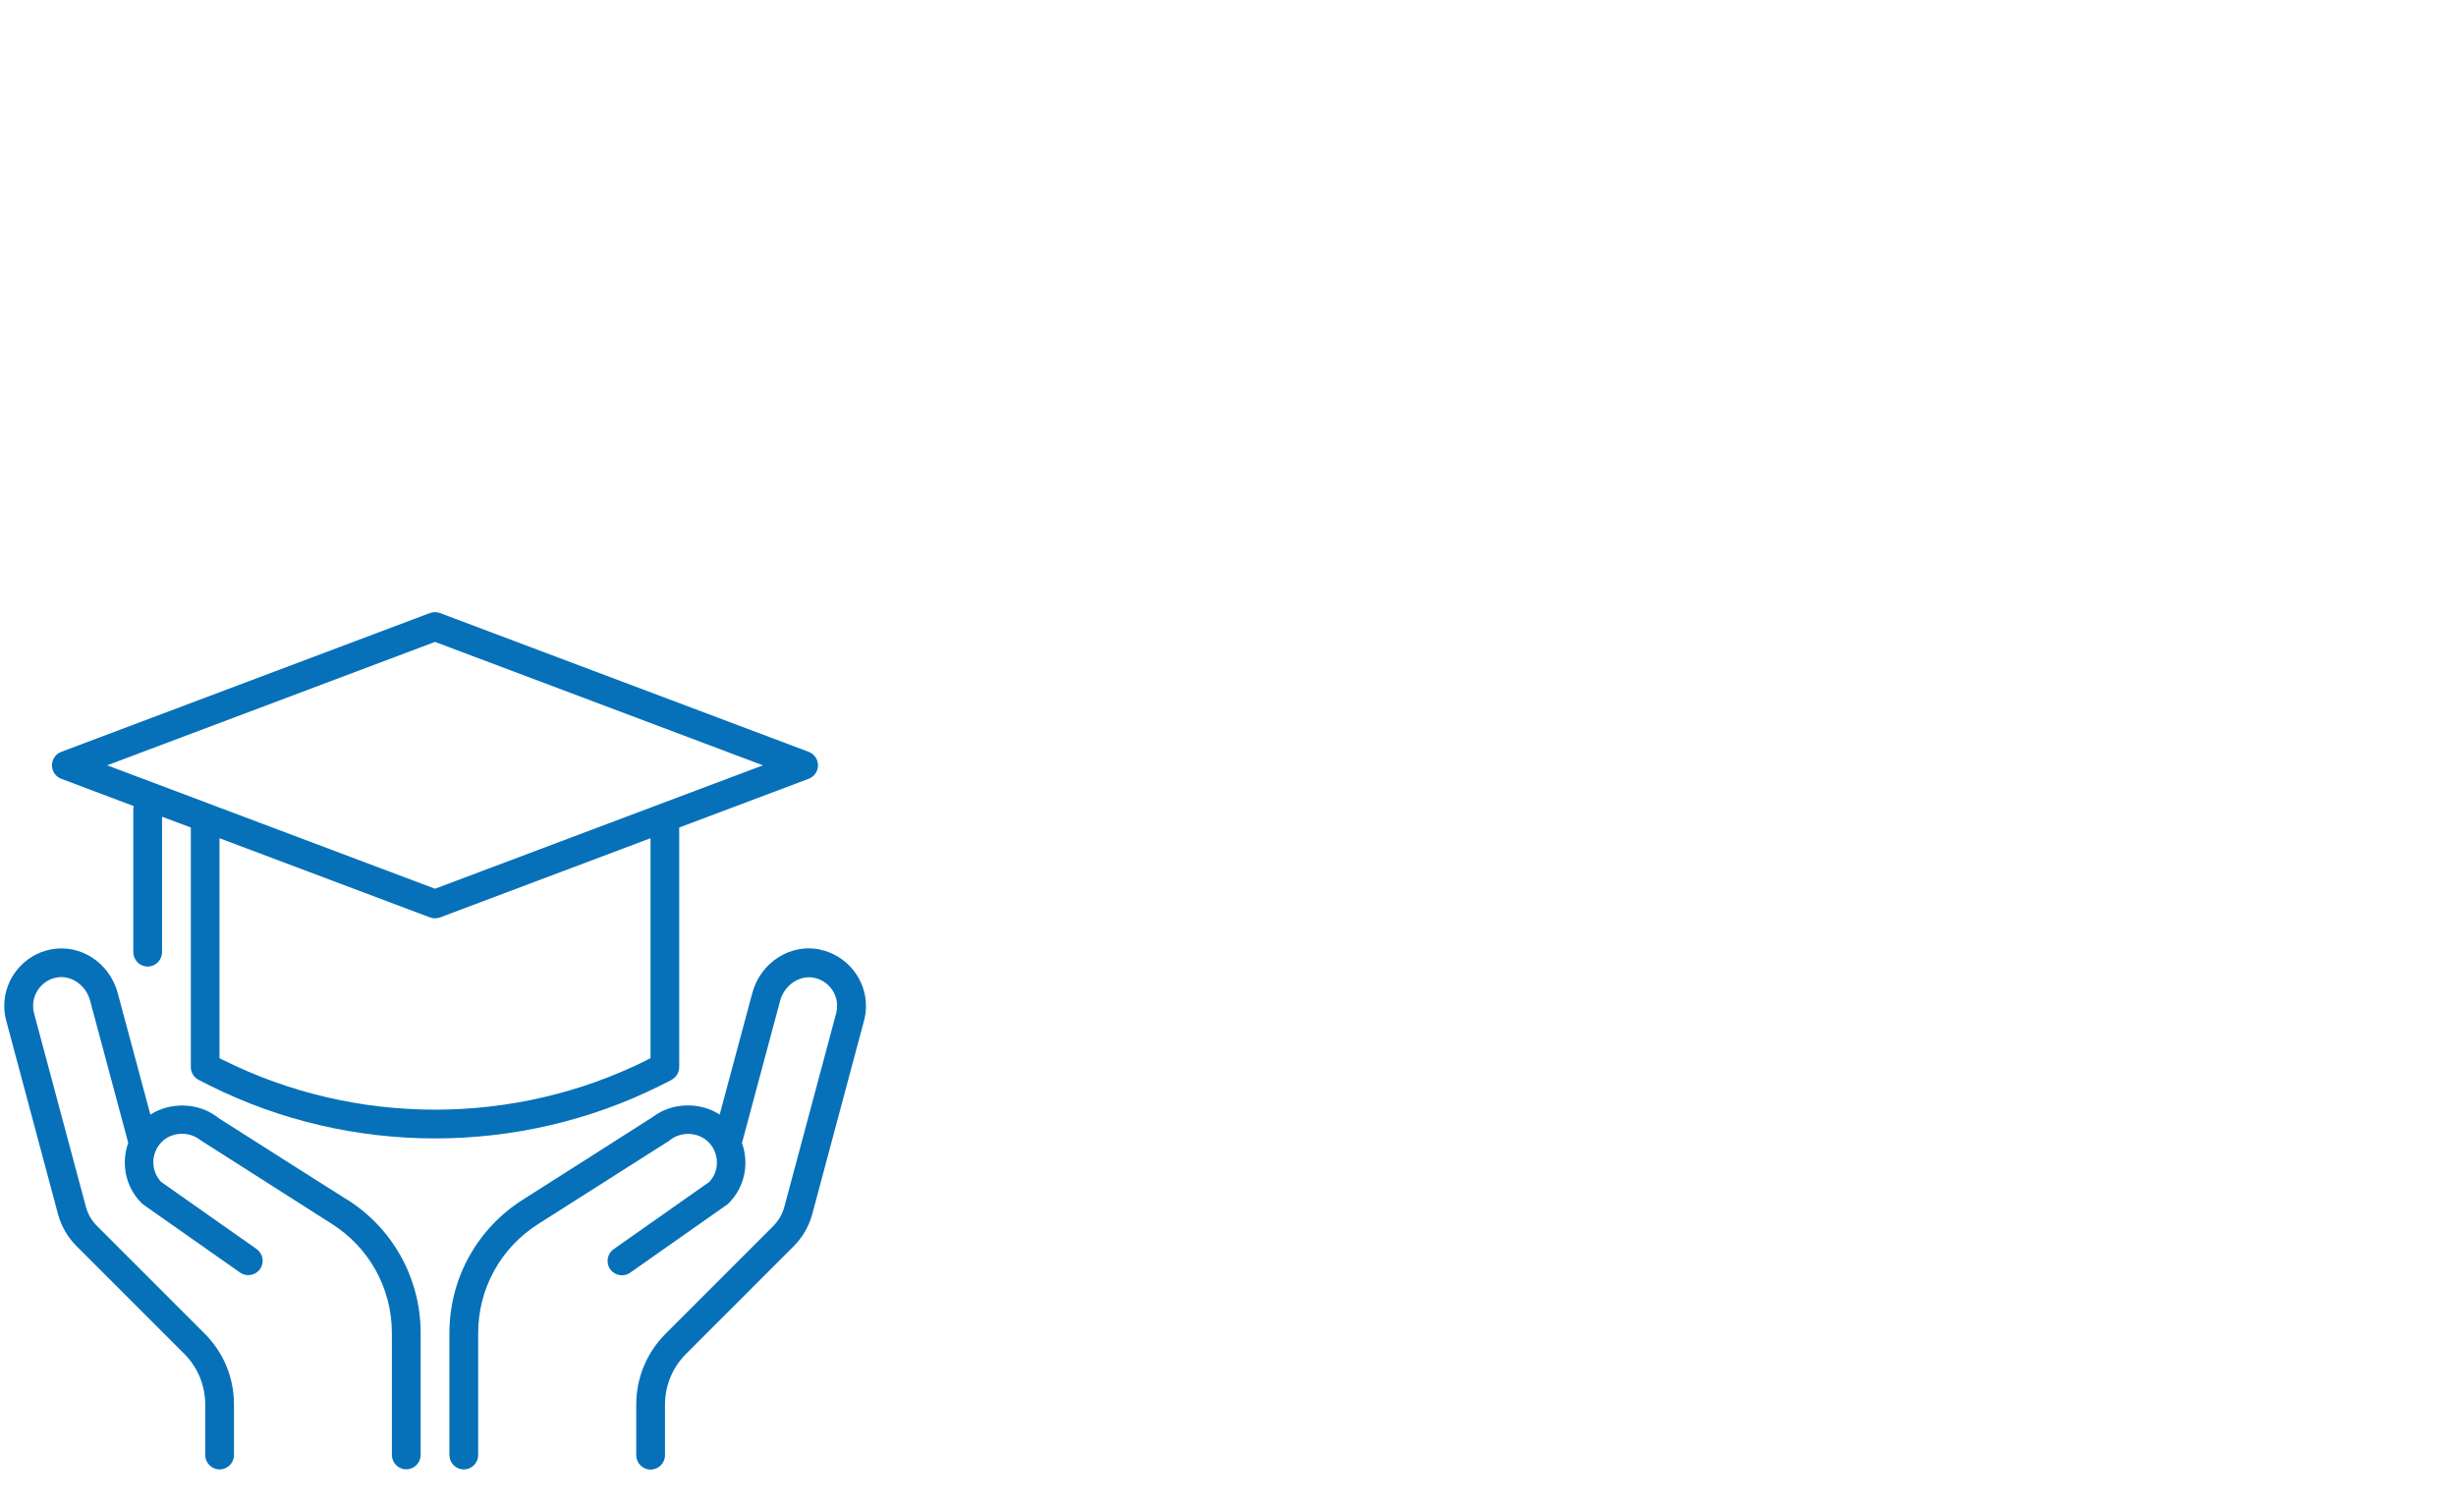 <?xml version="1.0" encoding="UTF-8"?>
<svg xmlns="http://www.w3.org/2000/svg" viewBox="0 0 300.52 185">
  <defs>
    <style>
      .cls-1 {
        fill: none;
      }

      .cls-2 {
        fill: #0671b9;
      }
    </style>
  </defs>
  <g id="Tüv">
    <g id="Graduate">
      <g>
        <path class="cls-2" d="M100.36,116.18c-3.64-.77-7.3,1.57-8.31,5.33l-3.99,14.86c-2.45-1.58-5.85-1.49-8.18.29-.18.14-15.85,10.09-15.85,10.09-5.66,3.57-9.04,9.69-9.04,16.37v14.91c0,.97.79,1.76,1.76,1.76s1.76-.79,1.76-1.76v-14.91c0-5.47,2.77-10.48,7.4-13.39,0,0,15.91-10.1,15.97-10.15,1.35-1.17,3.53-1.12,4.81.16.66.66,1.03,1.55,1.03,2.49s-.33,1.74-.94,2.39l-11.69,8.22c-.79.56-.99,1.65-.43,2.45.56.79,1.65.99,2.45.43l11.83-8.31c.08-.06.16-.12.23-.2,1.99-1.99,2.51-4.87,1.62-7.36l4.67-17.41c.52-1.93,2.4-3.18,4.18-2.8,1.62.34,2.79,1.79,2.79,3.43,0,.33-.04.62-.12.92l-6.33,23.65c-.24.89-.71,1.71-1.36,2.37l-13.16,13.16c-2.33,2.33-3.61,5.42-3.61,8.7v6.18c0,.97.79,1.76,1.76,1.76s1.76-.79,1.76-1.76v-6.18c0-2.35.92-4.56,2.58-6.22l13.16-13.16c1.09-1.09,1.88-2.45,2.28-3.94l6.33-23.65c.16-.58.24-1.2.24-1.83,0-3.29-2.35-6.18-5.58-6.87Z"></path>
        <path class="cls-2" d="M42.43,146.76s-15.55-9.85-15.66-9.94c-2.34-1.92-5.85-2.06-8.37-.44l-3.99-14.86c-1.01-3.77-4.65-6.11-8.31-5.33-3.23.69-5.58,3.57-5.58,6.87,0,.63.08,1.25.24,1.82l6.33,23.65c.4,1.49,1.18,2.85,2.28,3.94l13.16,13.16c1.66,1.66,2.58,3.87,2.58,6.22v6.18c0,.97.79,1.76,1.76,1.76s1.76-.79,1.76-1.76v-6.18c0-3.29-1.28-6.38-3.61-8.7l-13.16-13.16c-.65-.65-1.13-1.47-1.36-2.37l-6.34-23.66c-.08-.29-.11-.59-.11-.91,0-1.64,1.17-3.09,2.79-3.43,1.8-.39,3.66.88,4.18,2.8l4.67,17.41c-.89,2.48-.37,5.37,1.62,7.36.07.07.15.14.23.2l11.83,8.31c.8.56,1.89.37,2.45-.43.56-.79.37-1.89-.43-2.45l-11.69-8.22c-.6-.65-.94-1.49-.94-2.39,0-.94.37-1.82,1.03-2.49,1.25-1.25,3.36-1.32,4.71-.23.09.07,16.06,10.23,16.06,10.23,4.63,2.92,7.39,7.92,7.39,13.39v14.91c0,.97.79,1.76,1.76,1.76s1.76-.79,1.76-1.76v-14.91c0-6.68-3.38-12.8-9.04-16.37Z"></path>
        <path class="cls-2" d="M82.15,132.13c.59-.3.96-.91.96-1.57v-29.31l15.84-5.96c.69-.26,1.14-.91,1.14-1.65s-.45-1.39-1.14-1.65l-45.11-16.98c-.4-.15-.84-.15-1.24,0L7.5,91.99c-.69.26-1.14.91-1.14,1.65s.45,1.39,1.14,1.65l8.87,3.34c-.02.1-.06.19-.06.29v17.58c0,.97.79,1.76,1.76,1.76s1.76-.79,1.76-1.76v-16.57l3.52,1.32v29.31c0,.66.37,1.27.96,1.57l1.4.71c8.62,4.3,18.07,6.45,27.52,6.45s18.92-2.15,27.54-6.45l1.39-.7ZM53.23,78.54l40.12,15.1-40.12,15.1-40.12-15.1,40.12-15.1ZM79.19,129.69c-16.25,8.11-35.66,8.11-51.9,0l-.43-.22v-26.91l25.75,9.69c.2.08.41.11.62.11s.42-.04.62-.11l25.75-9.69v26.91l-.41.21Z"></path>
      </g>
    </g>
  </g>
  <g id="Hilfslinien">
    <rect class="cls-1" x=".52" width="300" height="185"></rect>
  </g>
</svg>
